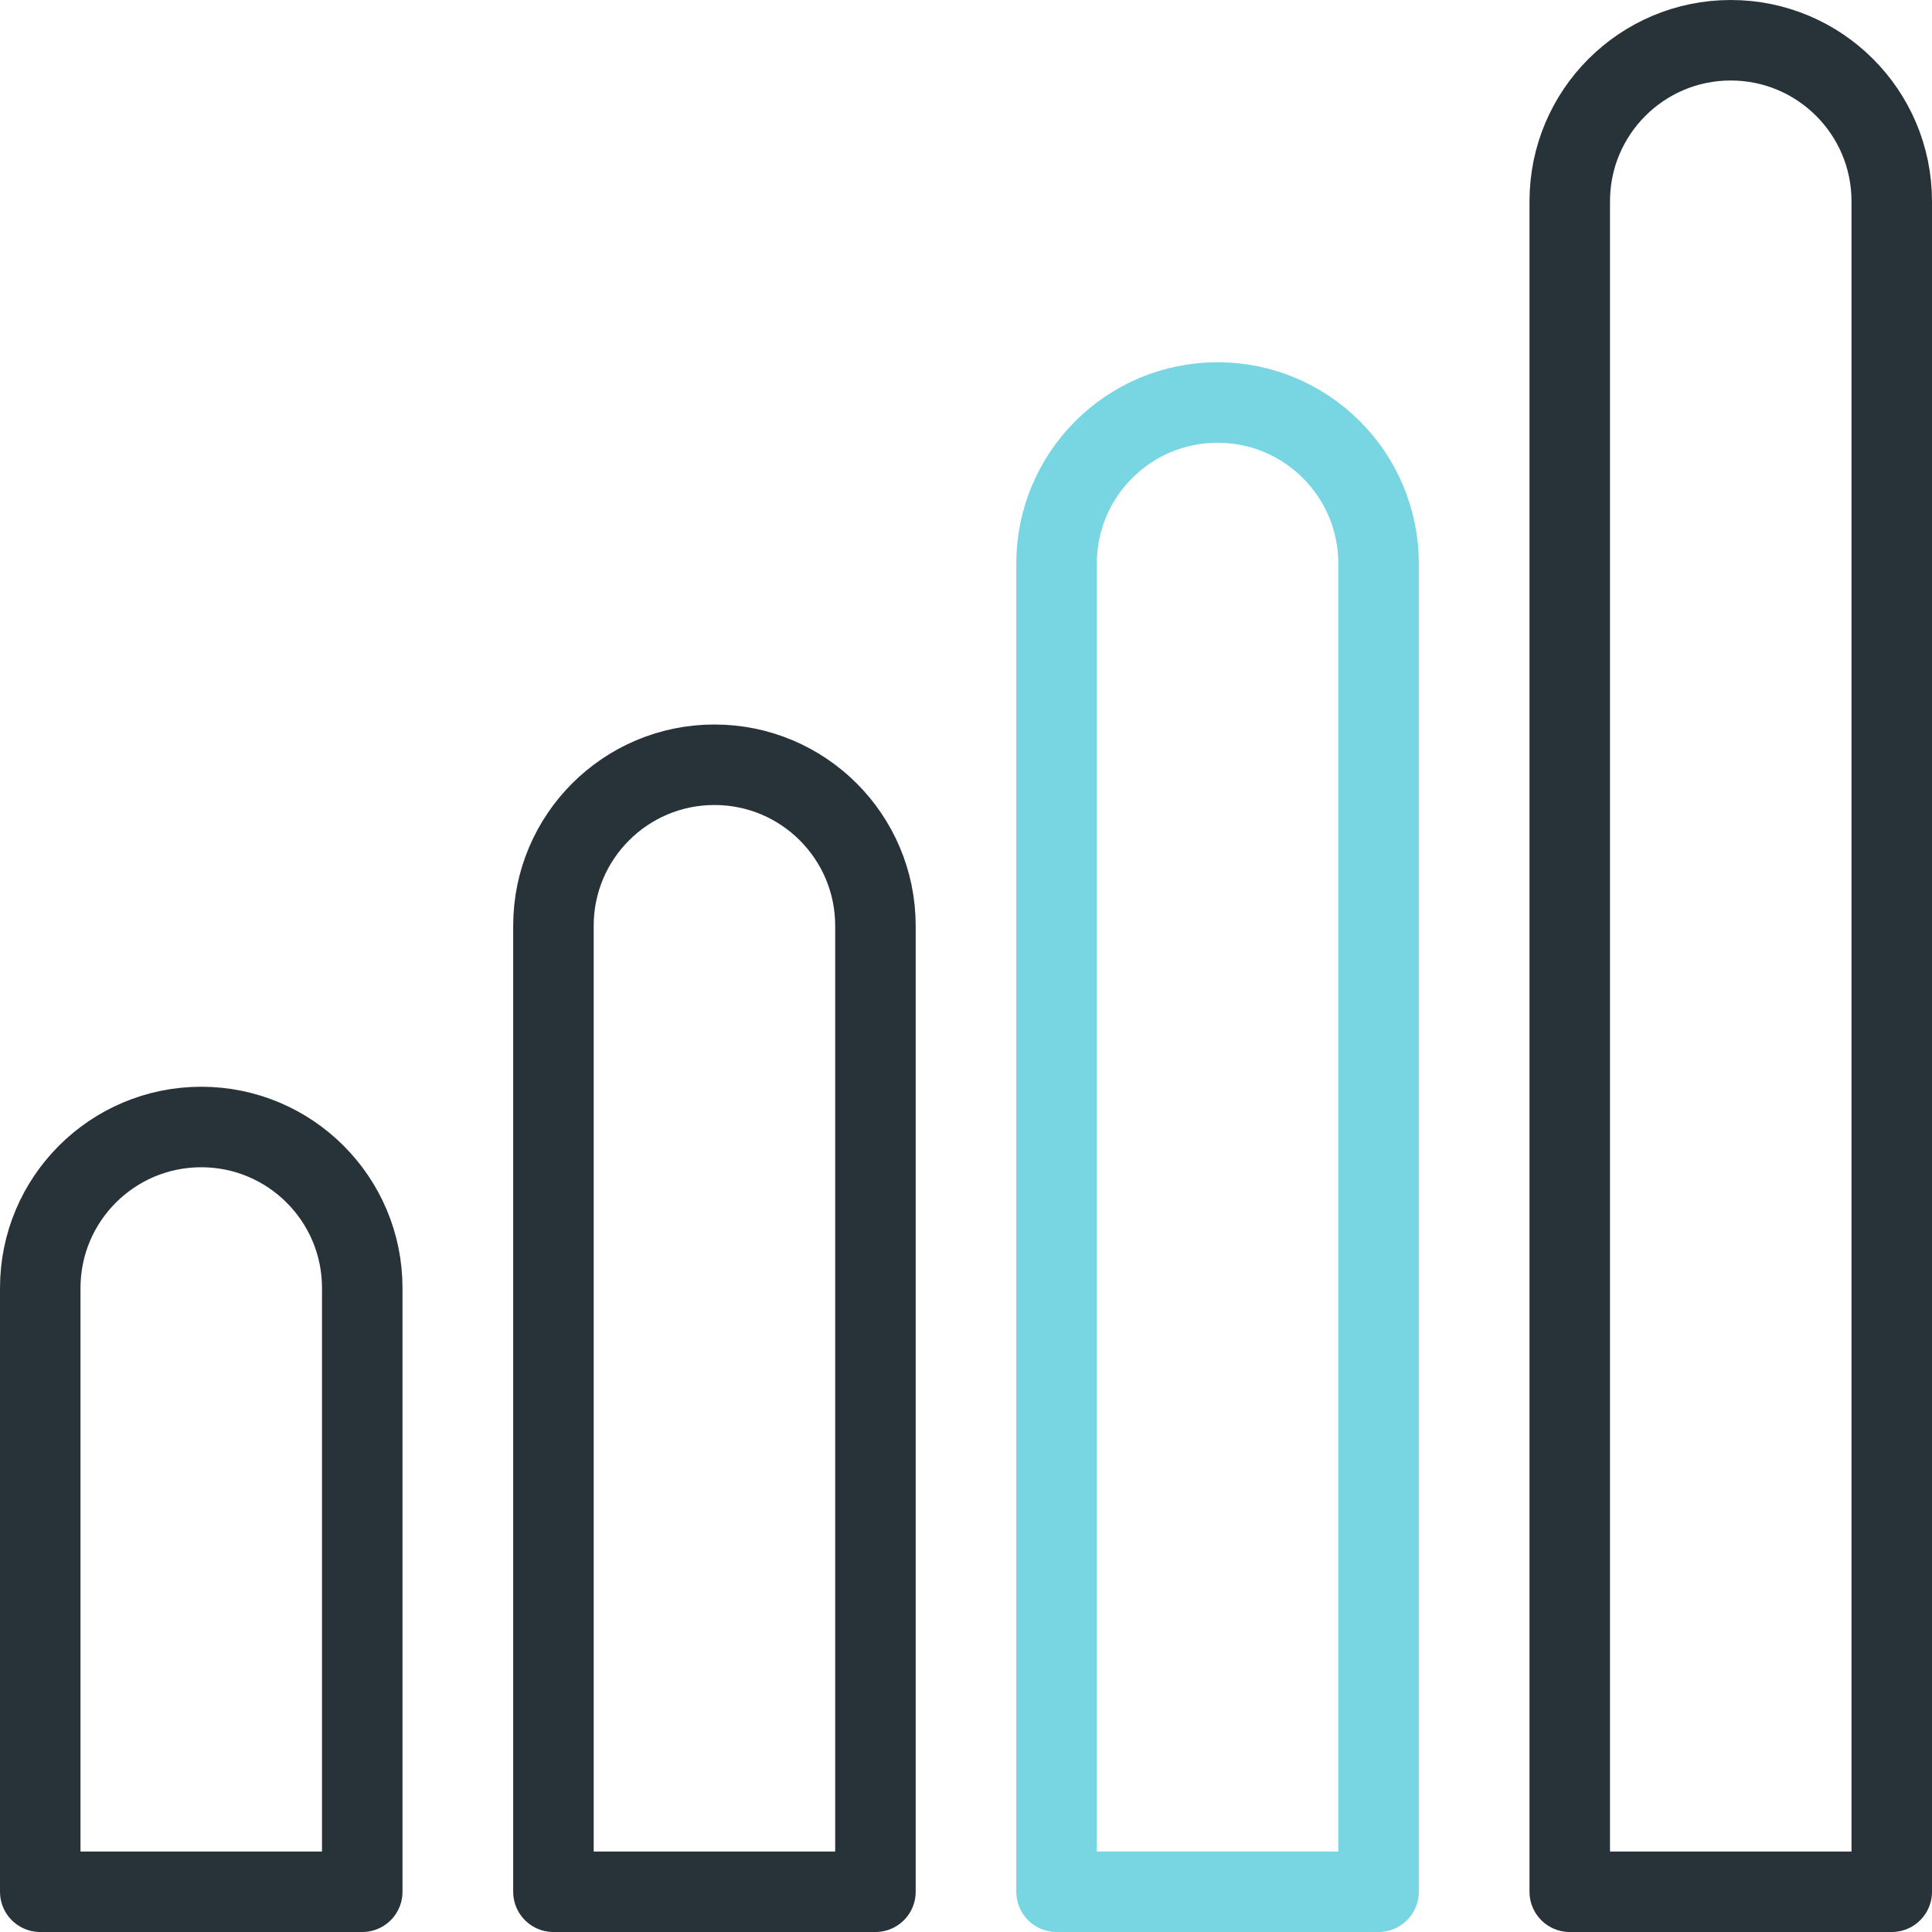 <svg width="48" height="48" viewBox="0 0 48 48" fill="none" xmlns="http://www.w3.org/2000/svg">
<g id="attributes 1" clip-path="url(#clip0_1353_1227)">
<path id="Rectangle 49" d="M47 47L47 5C47 2.791 45.209 1 43 1V1C40.791 1 39 2.791 39 5L39 47L47 47Z" stroke="#283339" stroke-width="2" stroke-linecap="round" stroke-linejoin="round"/>
<path id="Rectangle 50" d="M34.25 47L34.25 14C34.25 11.791 32.459 10 30.25 10V10C28.041 10 26.25 11.791 26.25 14L26.25 47L34.25 47Z" stroke="#78D6E2" stroke-width="2" stroke-linecap="round" stroke-linejoin="round"/>
<path id="Rectangle 51" d="M21.75 47L21.75 23C21.75 20.791 19.959 19 17.75 19V19C15.541 19 13.75 20.791 13.75 23L13.75 47L21.75 47Z" stroke="#283339" stroke-width="2" stroke-linecap="round" stroke-linejoin="round"/>
<path id="Rectangle 52" d="M9 47L9 32C9 29.791 7.209 28 5 28V28C2.791 28 1 29.791 1 32L1 47L9 47Z" stroke="#283339" stroke-width="2" stroke-linecap="round" stroke-linejoin="round"/>
</g>
<defs>
<clipPath id="clip0_1353_1227">
<rect width="48" height="48" fill="white" transform="matrix(4.37114e-08 -1 -1 -4.37114e-08 48 48)"/>
</clipPath>
</defs>
</svg>
